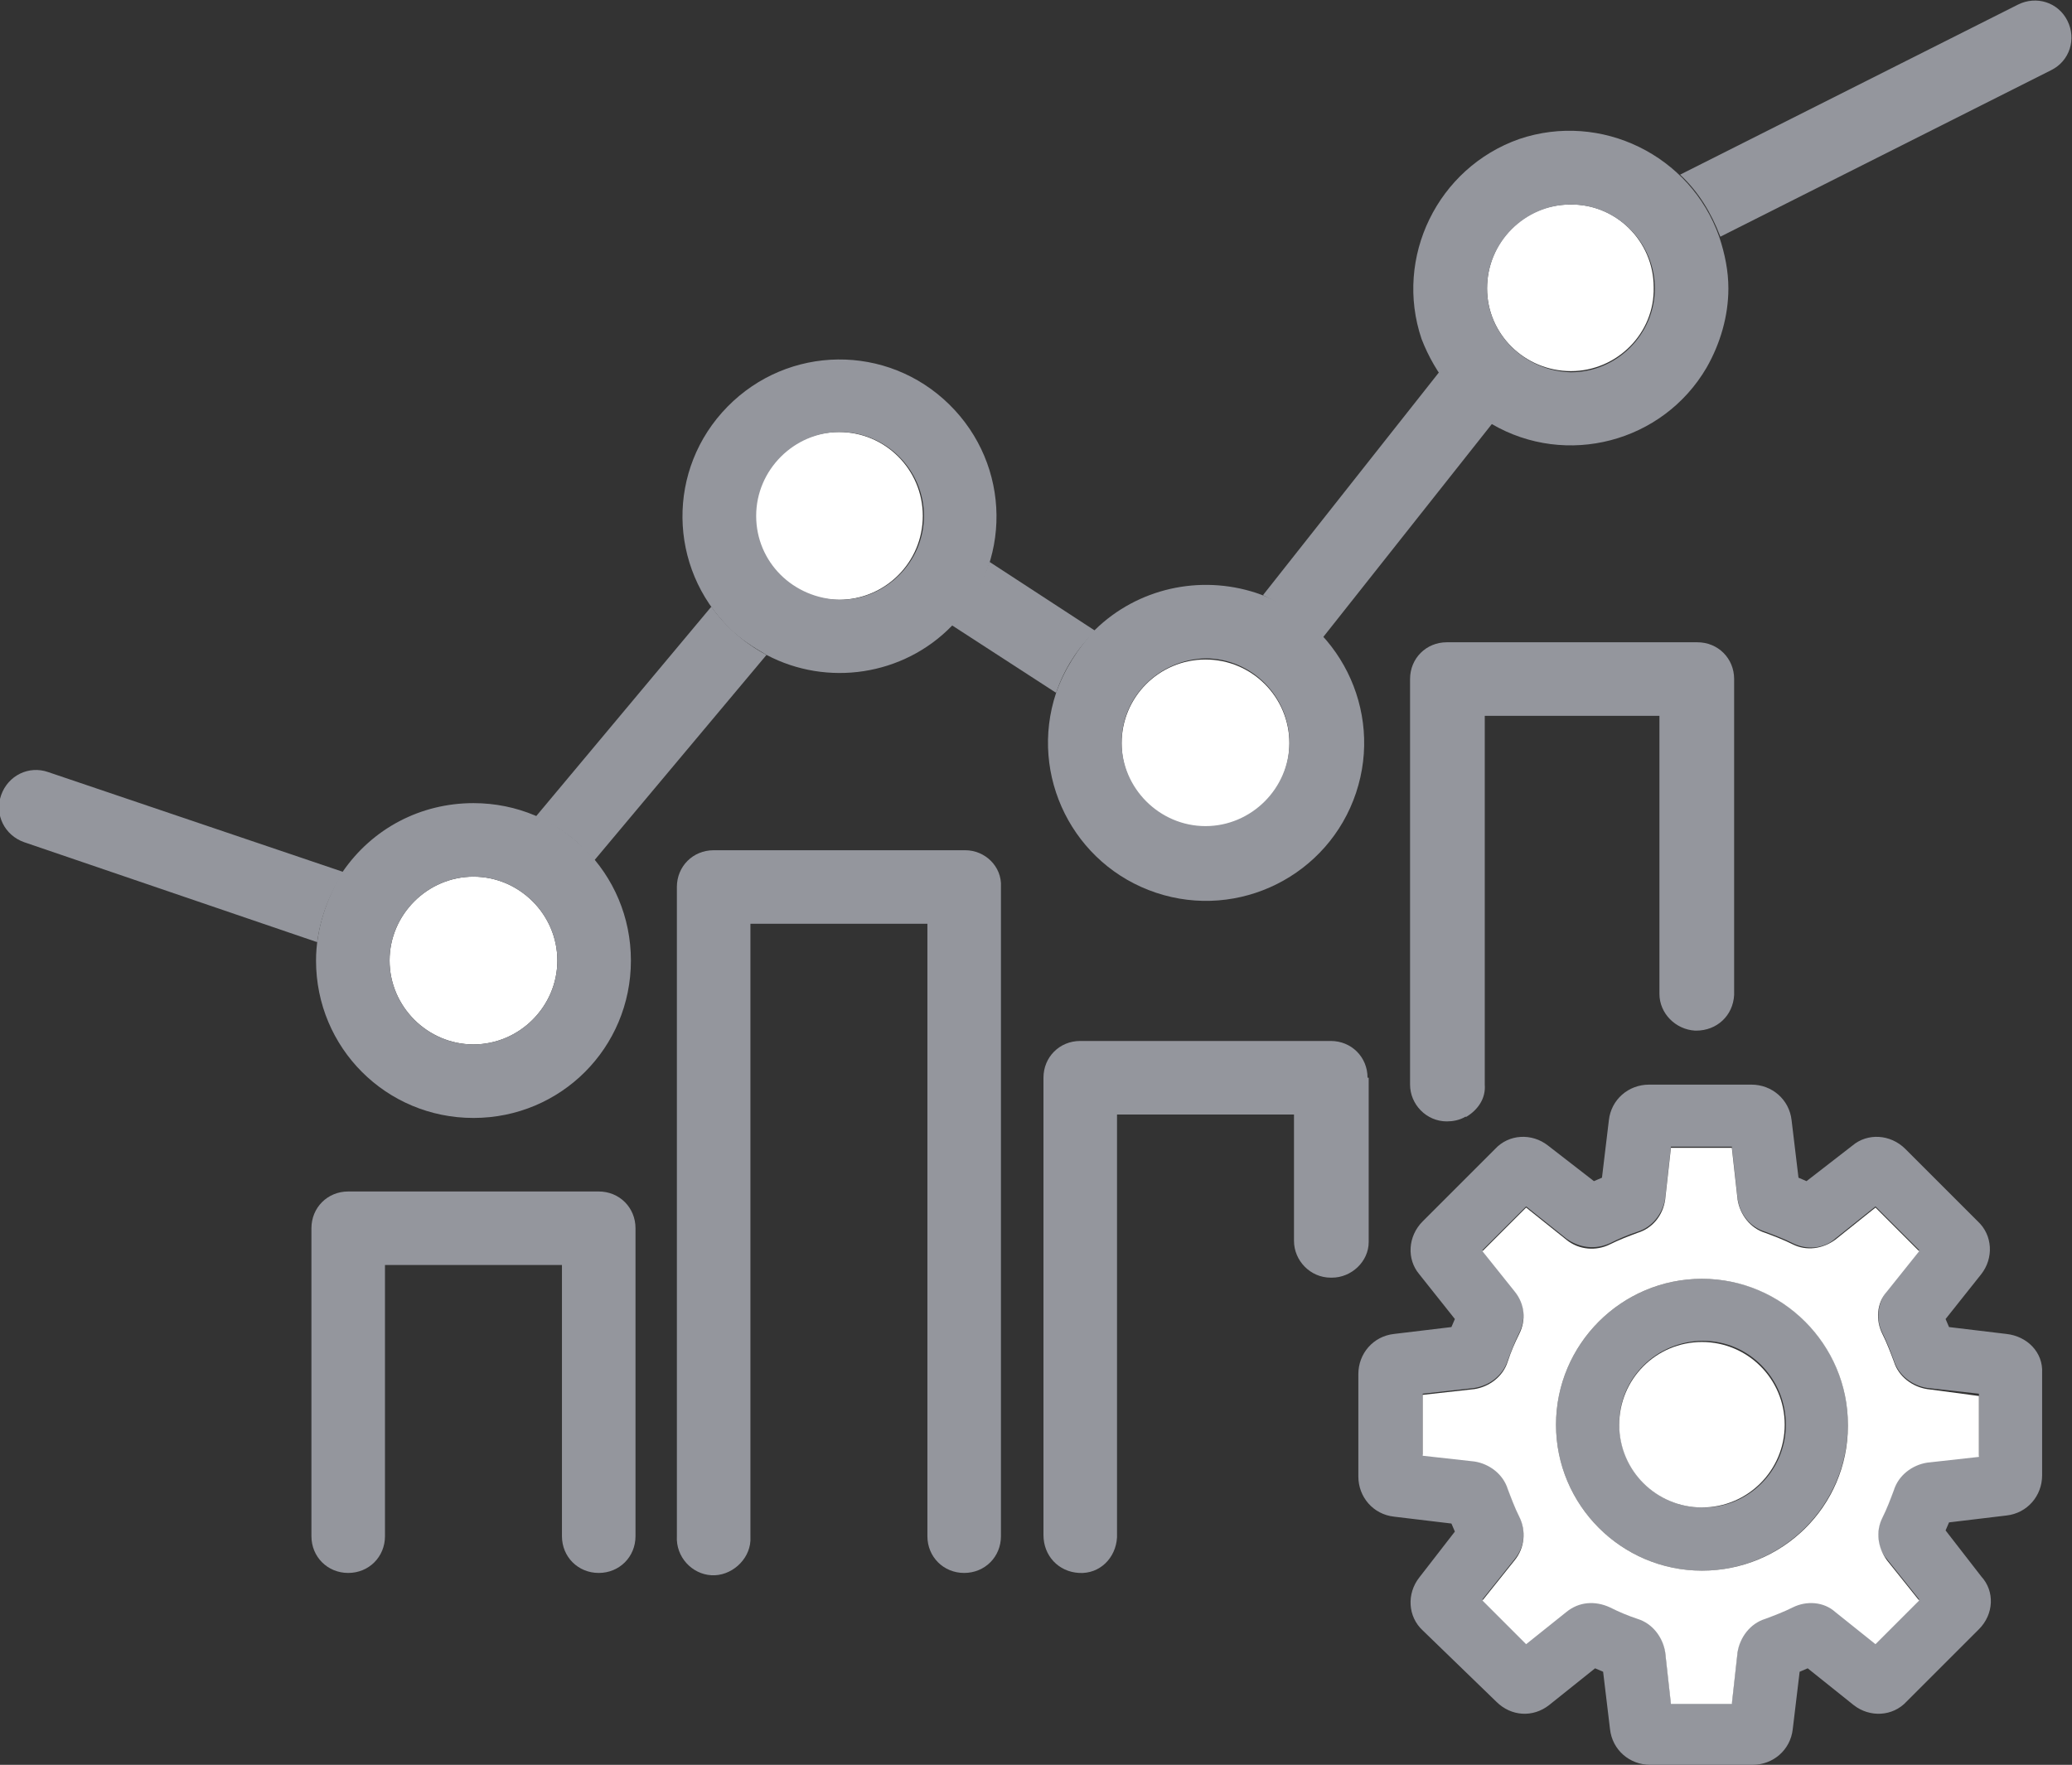 <?xml version="1.0" encoding="utf-8"?>
<!-- Generator: Adobe Illustrator 26.0.2, SVG Export Plug-In . SVG Version: 6.00 Build 0)  -->
<svg version="1.1" id="Capa_1" xmlns="http://www.w3.org/2000/svg" xmlns:xlink="http://www.w3.org/1999/xlink" x="0px" y="0px"
	 viewBox="0 0 180.3 153.6" style="enable-background:new 0 0 180.3 153.6;" xml:space="preserve">
<rect x="0" y="0" width="180.3" height="153.6" fill="#333333" stroke="none"/>
<style type="text/css">
	.st0{fill:#94969D;}
	.st1{fill:#FFFFFF;}
</style>
<path class="st0" d="M148.1,111.3c-7,0-12.7,5.7-12.7,12.7c0,7,5.7,12.7,12.7,12.7c7,0,12.7-5.7,12.7-12.7
	C160.8,117,155.2,111.3,148.1,111.3C148.2,111.3,148.1,111.3,148.1,111.3z M148.1,131.2c-4,0-7.2-3.3-7.2-7.3c0-4,3.3-7.2,7.3-7.2
	c4,0,7.2,3.3,7.2,7.3C155.4,128,152.1,131.3,148.1,131.2C148.1,131.2,148.1,131.2,148.1,131.2L148.1,131.2z"/>
<path class="st0" d="M174.6,116.1l-5-0.6c-0.1-0.2-0.2-0.5-0.3-0.7l3.1-3.9c1.1-1.4,1-3.4-0.3-4.6l-6.3-6.3
	c-1.3-1.3-3.3-1.4-4.6-0.3l-4,3.1c-0.2-0.1-0.5-0.2-0.7-0.3l-0.6-5c-0.2-1.8-1.7-3.1-3.5-3.1h-8.9c-1.8,0-3.3,1.3-3.5,3.1l-0.6,5
	c-0.2,0.1-0.5,0.2-0.7,0.3l-4-3.1c-1.4-1.1-3.4-1-4.6,0.3l-6.3,6.3c-1.3,1.3-1.4,3.3-0.3,4.6l3.1,3.9c-0.1,0.2-0.2,0.5-0.3,0.7
	l-5,0.6c-1.8,0.2-3.1,1.7-3.1,3.5v8.9c0,1.8,1.3,3.3,3.1,3.5l5,0.6c0.1,0.2,0.2,0.5,0.3,0.7l-3.1,4c-1.1,1.4-1,3.4,0.3,4.6l6.4,6.2
	c1.3,1.3,3.2,1.4,4.6,0.3l4-3.2l0.7,0.3l0.6,5c0.2,1.8,1.7,3.1,3.5,3.1h8.9c1.8,0,3.3-1.3,3.5-3.1l0.6-5l0.7-0.3l4,3.2
	c1.4,1.1,3.4,1,4.6-0.3l6.3-6.3c1.3-1.3,1.4-3.3,0.2-4.6l-3.1-4c0.1-0.2,0.2-0.5,0.3-0.7l5-0.6c1.8-0.2,3.1-1.7,3.1-3.5v-8.9
	C177.8,117.7,176.4,116.3,174.6,116.1z M172.2,126.7l-4.5,0.5c-1.3,0.2-2.5,1.1-2.9,2.4c-0.3,0.8-0.6,1.6-1,2.4
	c-0.6,1.2-0.5,2.7,0.4,3.7l2.8,3.5l-3.8,3.8l-3.5-2.8c-1.1-0.9-2.5-1-3.7-0.4c-0.8,0.4-1.5,0.7-2.4,1c-1.3,0.4-2.2,1.6-2.4,2.9
	l-0.5,4.5h-5.3l-0.5-4.5c-0.2-1.3-1.1-2.5-2.4-2.9c-0.8-0.3-1.6-0.6-2.4-1c-1.2-0.6-2.7-0.5-3.8,0.4l-3.5,2.8l-3.8-3.8l2.8-3.5
	c0.9-1.1,1-2.5,0.4-3.8c-0.4-0.8-0.7-1.5-1-2.4c-0.4-1.3-1.6-2.2-2.9-2.4l-4.5-0.5v-5.3l4.5-0.5c1.3-0.2,2.5-1.1,2.9-2.4
	c0.3-0.8,0.6-1.6,1-2.4c0.6-1.2,0.5-2.7-0.4-3.7l-2.8-3.5l3.8-3.8l3.5,2.8c1.1,0.8,2.5,1,3.8,0.4c0.8-0.4,1.5-0.7,2.4-1
	c1.3-0.4,2.2-1.6,2.4-2.9l0.5-4.5h5.3l0.5,4.5c0.2,1.4,1.1,2.5,2.4,2.9c0.8,0.3,1.6,0.6,2.4,1c1.2,0.6,2.7,0.5,3.7-0.4l3.5-2.8
	l3.8,3.8l-2.8,3.5c-0.8,1.1-1,2.5-0.4,3.7c0.4,0.8,0.7,1.6,1,2.4c0.4,1.3,1.6,2.2,2.9,2.4l4.5,0.5V126.7z"/>
<path class="st1" d="M167.7,120.9c-1.3-0.2-2.5-1.1-2.9-2.4c-0.3-0.8-0.6-1.6-1-2.4c-0.6-1.2-0.5-2.7,0.4-3.7l2.8-3.5l-3.8-3.8
	l-3.5,2.8c-1.1,0.8-2.5,1-3.7,0.4c-0.8-0.4-1.6-0.7-2.4-1c-1.3-0.4-2.2-1.6-2.4-2.9l-0.5-4.5h-5.3l-0.5,4.5
	c-0.2,1.4-1.1,2.5-2.4,2.9c-0.8,0.3-1.6,0.6-2.4,1c-1.2,0.6-2.7,0.5-3.8-0.4l-3.5-2.8l-3.8,3.8l2.8,3.5c0.9,1.1,1,2.5,0.4,3.7
	c-0.4,0.8-0.7,1.5-1,2.4c-0.4,1.3-1.6,2.2-2.9,2.4l-4.5,0.5v5.3l4.5,0.5c1.3,0.2,2.5,1.1,2.9,2.4c0.3,0.8,0.6,1.6,1,2.4
	c0.6,1.2,0.5,2.7-0.4,3.8l-2.8,3.5l3.8,3.8l3.5-2.8c1.1-0.9,2.5-1,3.8-0.4c0.8,0.4,1.5,0.7,2.4,1c1.3,0.4,2.2,1.6,2.4,2.9l0.5,4.5
	h5.3l0.5-4.5c0.2-1.3,1.1-2.5,2.4-2.9c0.8-0.3,1.6-0.6,2.4-1c1.2-0.6,2.7-0.5,3.7,0.4l3.5,2.8l3.8-3.8l-2.8-3.5
	c-0.8-1.1-1-2.5-0.4-3.7c0.4-0.8,0.7-1.6,1-2.4c0.4-1.3,1.6-2.2,2.9-2.4l4.5-0.5v-5.3L167.7,120.9z M148.1,136.7
	c-7,0-12.7-5.7-12.7-12.7c0-7,5.7-12.7,12.7-12.7c7,0,12.7,5.7,12.7,12.7c0,0,0,0,0,0.1C160.8,131.1,155.1,136.7,148.1,136.7z"/>
<circle class="st1" cx="148.1" cy="124" r="7.2"/>
<path class="st0" d="M149.7,20.6l28.8-14.5c1.6-0.8,2.2-2.7,1.4-4.3s-2.7-2.2-4.3-1.4l-29.4,14.8C147.8,16.7,148.9,18.5,149.7,20.6z
	"/>
<path class="st0" d="M91.9,60.3c0.7-2.1,1.9-3.9,3.4-5.4l-9.2-6c-0.7,2.1-1.8,3.9-3.3,5.5L91.9,60.3z"/>
<path class="st0" d="M115.1,55.5l14.8-18.7c-1.9-1.1-3.5-2.6-4.6-4.5l-15.4,19.5C111.8,52.7,113.6,53.9,115.1,55.5z"/>
<path class="st0" d="M51.7,74.9L66.7,57c-1.9-1-3.6-2.5-4.8-4.2L46.6,71.1C48.6,71.9,50.4,73.2,51.7,74.9z"/>
<path class="st0" d="M29.9,75.9L4.2,67.2c-1.7-0.6-3.5,0.3-4.1,2c-0.6,1.7,0.3,3.5,2,4.1l0,0l25.5,8.7
	C27.9,79.8,28.7,77.7,29.9,75.9z"/>
<path class="st0" d="M129,62.3h15.4v24.2c0,1.7,1.4,3.1,3.1,3.2h0.1c1.8,0,3.2-1.3,3.3-3.1c0,0,0-0.1,0-0.1V59.1
	c0-1.8-1.4-3.2-3.2-3.2h-21.8c-1.8,0-3.2,1.4-3.2,3.2v35.3c0,1.7,1.4,3.2,3.2,3.2c0.5,0,1.1-0.1,1.6-0.4h0.1c1-0.6,1.7-1.6,1.6-2.8
	V62.3z"/>
<path class="st0" d="M52.1,103.7H30.3c-1.8,0-3.2,1.4-3.2,3.2v26.8c0,1.8,1.4,3.2,3.2,3.2l0,0c1.8,0,3.2-1.4,3.2-3.2v-23.6h15.4
	v23.6c0,1.8,1.4,3.2,3.2,3.2c1.8,0,3.2-1.4,3.2-3.2v-26.8C55.3,105.1,53.9,103.7,52.1,103.7L52.1,103.7z"/>
<path class="st0" d="M84,74H62.1c-1.8,0-3.2,1.4-3.2,3.2v56.5c-0.1,1.8,1.3,3.3,3,3.4s3.3-1.3,3.4-3c0-0.1,0-0.2,0-0.4V80.4h15.4
	v53.3c0,1.8,1.4,3.2,3.2,3.2l0,0c1.8,0,3.2-1.4,3.2-3.2V77.2C87.2,75.4,85.7,74,84,74z"/>
<path class="st0" d="M119,93.8c0-1.8-1.4-3.2-3.2-3.2H94c-1.8,0-3.2,1.4-3.2,3.2v0v39.8c0,1.8,1.3,3.2,3.1,3.3
	c1.8,0.1,3.2-1.3,3.3-3.1c0,0,0-0.1,0-0.1V97h15.4v11c0,1.7,1.4,3.2,3.2,3.2h0.1c1.7,0,3.2-1.4,3.2-3.1c0,0,0,0,0,0V93.8z"/>
<path class="st1" d="M41.2,90.9c4,0,7.3-3.3,7.3-7.3s-3.3-7.3-7.3-7.3c-4,0-7.3,3.3-7.3,7.3l0,0C33.9,87.6,37.2,90.9,41.2,90.9z"/>
<path class="st0" d="M27.5,83.6c0,7.6,6.1,13.7,13.7,13.7c7.6,0,13.7-6.1,13.7-13.7c0-7.6-6.1-13.7-13.7-13.7c-4.6,0-8.8,2.2-11.4,6
	C28.4,78.2,27.5,80.9,27.5,83.6z M33.9,83.6c0-4,3.3-7.3,7.3-7.3s7.3,3.3,7.3,7.3s-3.3,7.3-7.3,7.3l0,0
	C37.2,90.9,33.9,87.6,33.9,83.6C33.9,83.6,33.9,83.6,33.9,83.6z"/>
<circle class="st1" cx="73" cy="44.9" r="7.3"/>
<path class="st0" d="M66.7,57c5.3,2.8,11.9,1.8,16.1-2.5c5.3-5.4,5.2-14-0.2-19.3c-5.4-5.3-14-5.2-19.3,0.2
	c-5.3,5.4-5.2,14,0.2,19.3C64.4,55.6,65.5,56.3,66.7,57z M65.8,44.9c0-4,3.3-7.3,7.3-7.3s7.3,3.3,7.3,7.3c0,4-3.3,7.3-7.3,7.3l0,0
	C69,52.1,65.8,48.9,65.8,44.9z"/>
<circle class="st1" cx="104.9" cy="64.7" r="7.3"/>
<path class="st0" d="M91.9,60.3c-2.4,7.2,1.5,15,8.7,17.4c7.2,2.4,15-1.5,17.4-8.7c2.4-7.2-1.5-15-8.7-17.4
	c-4.9-1.6-10.3-0.4-14,3.2C93.8,56.4,92.6,58.3,91.9,60.3z M104.9,57.3c4,0,7.3,3.3,7.3,7.3s-3.3,7.3-7.3,7.3s-7.3-3.3-7.3-7.3l0,0
	C97.6,60.6,100.9,57.4,104.9,57.3L104.9,57.3z"/>
<path class="st1" d="M136.7,32.3c4,0,7.3-3.3,7.2-7.3c0-4-3.3-7.3-7.3-7.2c-4,0-7.2,3.3-7.2,7.3C129.4,29.1,132.7,32.3,136.7,32.3
	C136.7,32.3,136.7,32.3,136.7,32.3z"/>
<path class="st0" d="M129.8,36.9c6.5,3.8,14.9,1.6,18.7-4.9c1.2-2.1,1.9-4.5,1.9-6.9c0-1.5-0.3-3-0.8-4.5
	c-2.5-7.1-10.3-10.9-17.4-8.5c-7.1,2.5-10.9,10.3-8.5,17.4C124.9,32.6,127,35.2,129.8,36.9L129.8,36.9z M129.4,25.1
	c0-4,3.3-7.3,7.3-7.3c4,0,7.3,3.3,7.3,7.3s-3.3,7.3-7.3,7.3c0,0,0,0,0,0C132.7,32.3,129.4,29.1,129.4,25.1
	C129.4,25.1,129.4,25.1,129.4,25.1z"/>
</svg>
